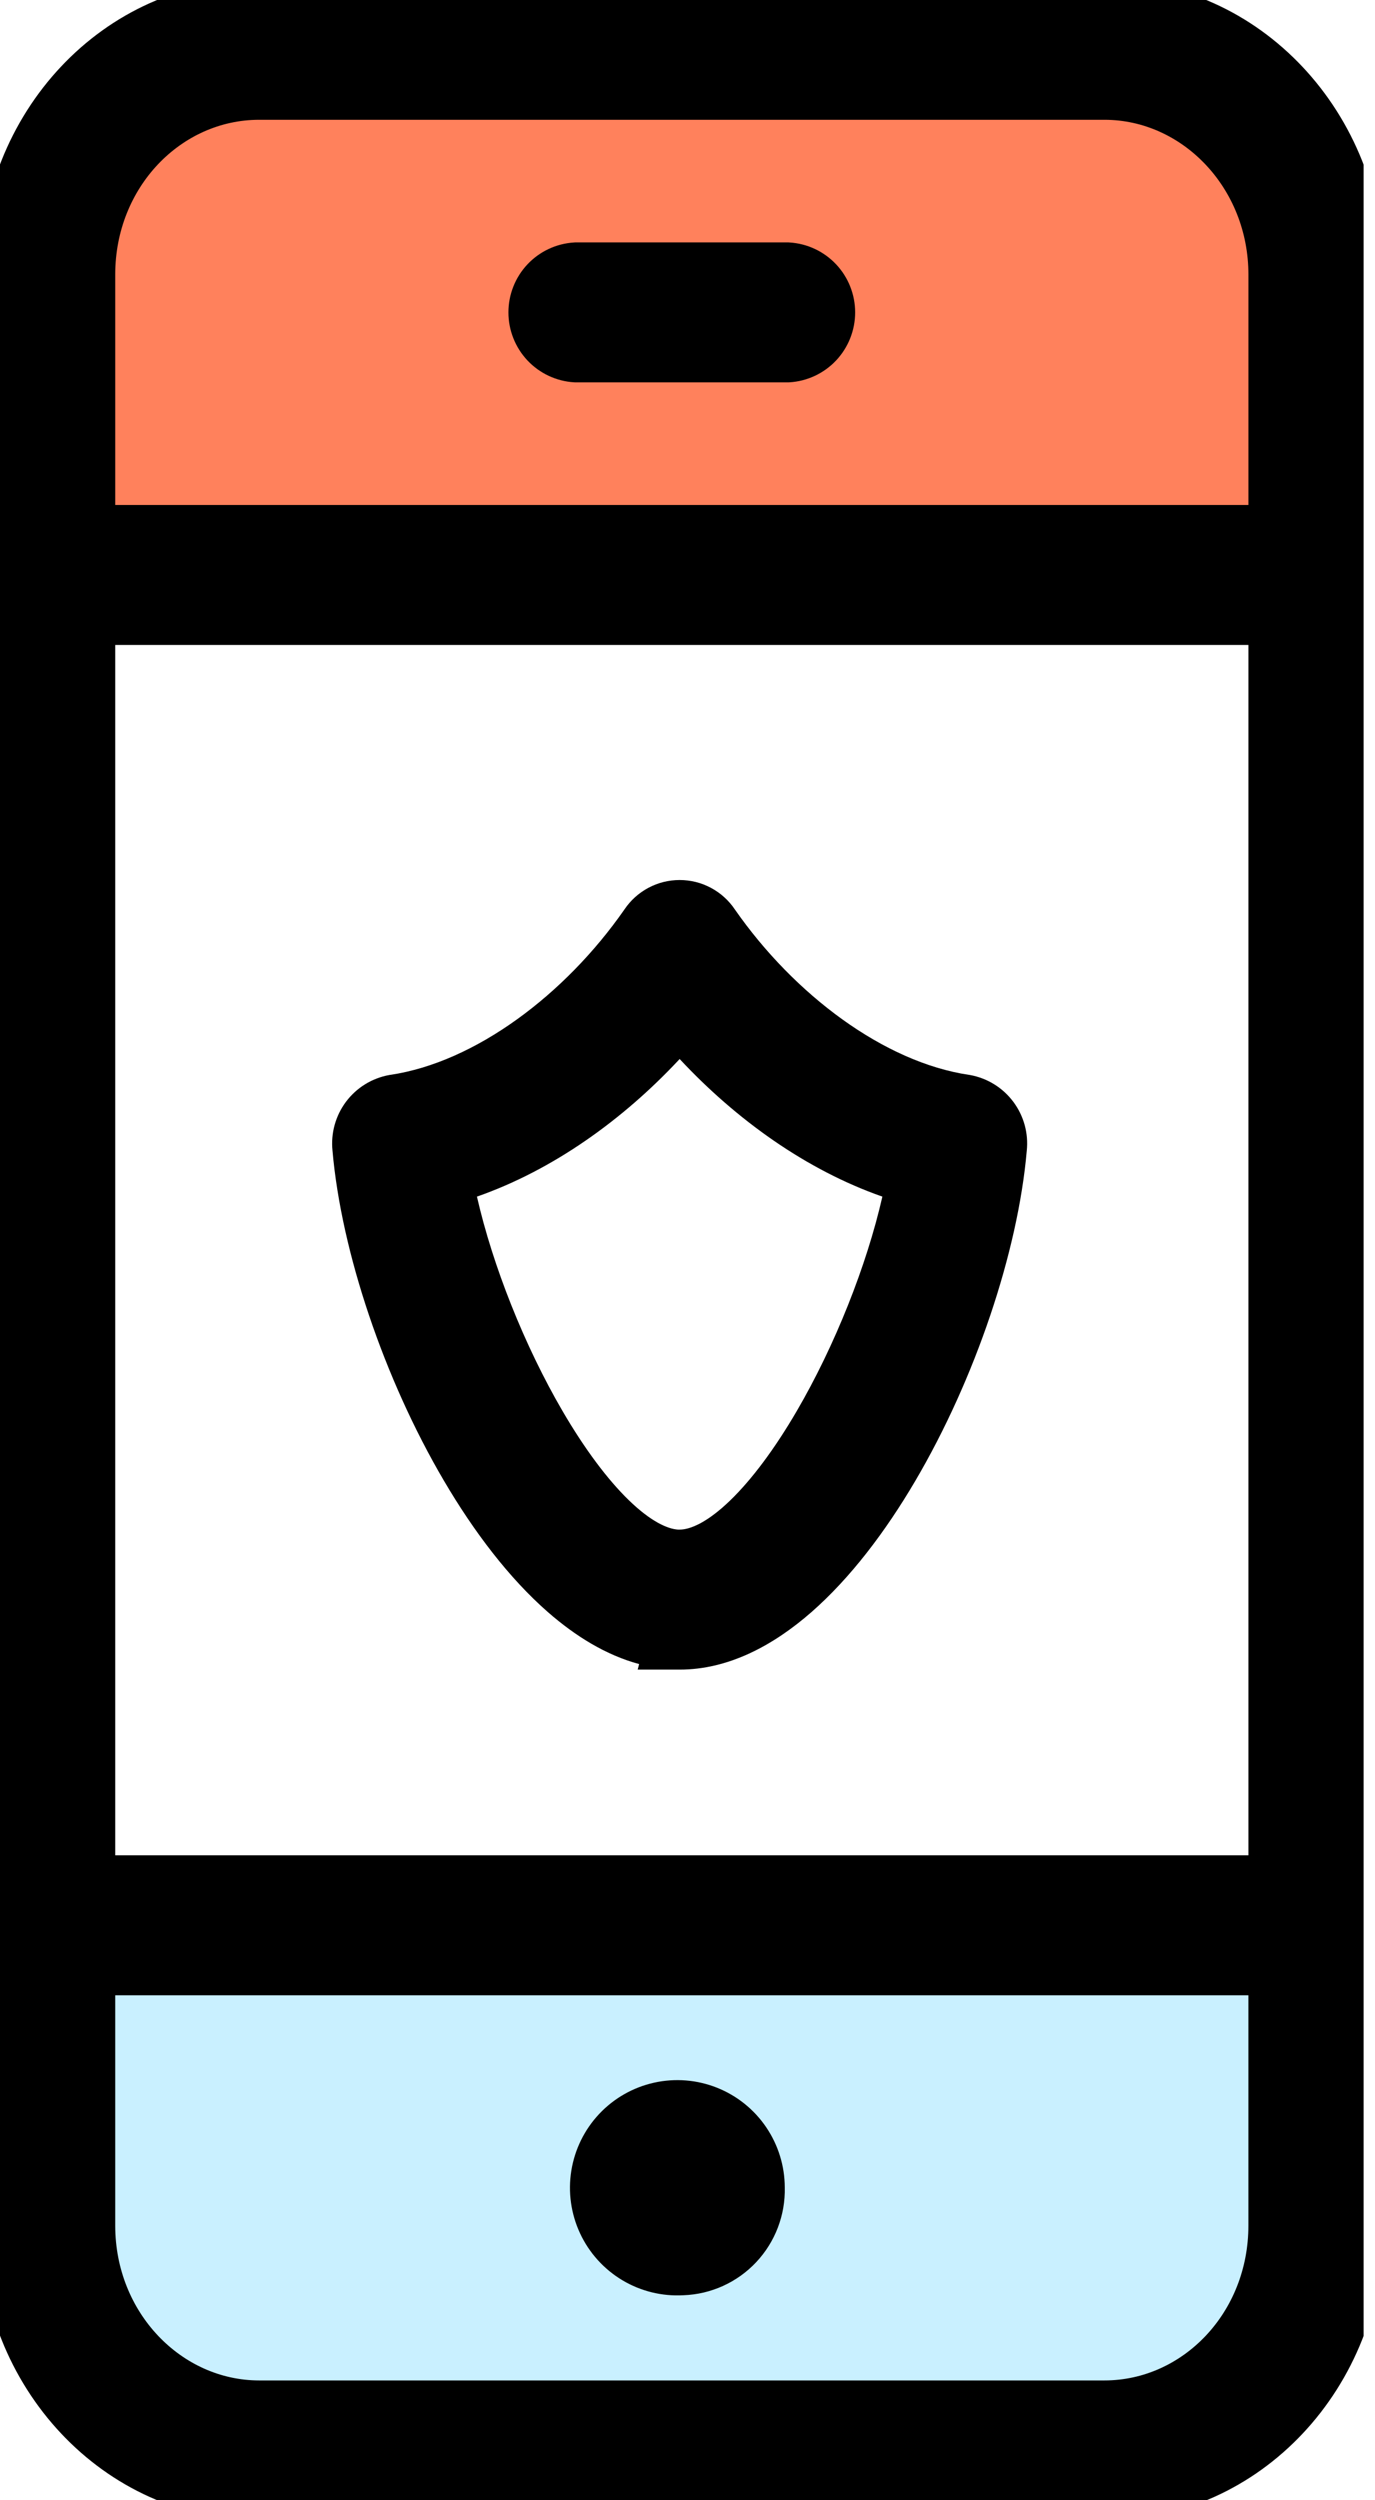 <svg width="55" height="100" viewBox="0 0 55 100" fill="none" xmlns="http://www.w3.org/2000/svg">
<g clip-path="url(#clip0)">
<path d="M2.036 23.127C2.584 23.285 52.881 23.127 52.881 23.127V7.906L48.109 3.276L41.538 2.178H11.11L6.182 3.276L2.506 8.533L2.036 23.127Z" fill="#FF815C"/>
<path d="M2.284 77.394V90.851L3.728 94.774L8.06 98.094H45.486L50.36 95.438L52.768 90.368V77.392L50.722 76.788L4.451 77.392L1.623 76.788" fill="#C9F0FF"/>
<path fill-rule="evenodd" clip-rule="evenodd" d="M54.055 89.014C54.055 94.816 49.646 99.507 44.181 99.507H10.365C4.914 99.507 0.491 94.805 0.491 89.017V10.983C0.491 5.183 4.902 0.493 10.365 0.493H44.18C49.628 0.493 54.055 5.2 54.055 10.985V89.014ZM51.235 21.496V10.985C51.235 6.858 48.072 3.492 44.181 3.492H10.365C6.458 3.492 3.311 6.839 3.311 10.981V21.496H51.235ZM3.311 89.017C3.311 93.148 6.472 96.507 10.365 96.507H44.18C48.087 96.507 51.235 93.158 51.235 89.014V78.504H3.311V89.017ZM3.311 75.503H51.235V24.496H3.311V75.503ZM23.044 13.995C22.663 13.972 22.305 13.803 22.043 13.525C21.782 13.246 21.636 12.877 21.636 12.494C21.636 12.111 21.782 11.743 22.043 11.464C22.305 11.185 22.663 11.017 23.044 10.994H31.499C31.881 11.017 32.239 11.185 32.5 11.464C32.762 11.743 32.908 12.111 32.908 12.494C32.908 12.877 32.762 13.246 32.5 13.525C32.239 13.803 31.881 13.972 31.499 13.995H23.044ZM27.273 90.504C26.674 90.539 26.078 90.394 25.561 90.086C25.046 89.778 24.634 89.321 24.379 88.775C24.125 88.23 24.04 87.62 24.135 87.025C24.23 86.43 24.502 85.878 24.913 85.44C25.325 85.001 25.859 84.697 26.445 84.567C27.032 84.436 27.643 84.485 28.201 84.707C28.759 84.93 29.238 85.315 29.575 85.814C29.913 86.312 30.093 86.901 30.093 87.503C30.115 88.276 29.831 89.026 29.302 89.588C28.773 90.151 28.044 90.48 27.273 90.504ZM27.186 65.477C21.157 65.477 15.257 53.575 14.593 45.898C14.552 45.524 14.653 45.148 14.878 44.847C15.103 44.545 15.433 44.34 15.802 44.274C19.664 43.703 23.548 40.708 26.053 37.103C26.177 36.916 26.346 36.763 26.543 36.657C26.741 36.551 26.962 36.495 27.186 36.495C27.41 36.495 27.631 36.551 27.828 36.657C28.026 36.763 28.195 36.916 28.319 37.103C30.825 40.707 34.707 43.703 38.569 44.274C38.939 44.34 39.269 44.545 39.494 44.847C39.718 45.148 39.82 45.524 39.779 45.898C39.116 53.578 33.214 65.479 27.185 65.479L27.186 65.477ZM27.186 62.477C30.921 62.477 35.721 53.303 36.798 46.962C33.161 46.009 29.744 43.495 27.186 40.386C24.631 43.495 21.212 46.009 17.575 46.962C18.652 53.304 23.453 62.478 27.185 62.478L27.186 62.477Z" fill="black"/>
<path fill-rule="evenodd" clip-rule="evenodd" d="M10.365 1.792C5.692 1.792 1.79 5.825 1.79 10.983V89.017C1.79 94.164 5.705 98.208 10.365 98.208H44.181C48.855 98.208 52.756 94.174 52.756 89.014V10.985C52.756 5.842 48.837 1.792 44.18 1.792H10.365ZM-0.807 10.983C-0.807 4.541 4.111 -0.806 10.365 -0.806H44.18C50.419 -0.806 55.354 4.558 55.354 10.985V89.014C55.354 95.457 50.437 100.806 44.181 100.806H10.365C4.124 100.806 -0.807 95.447 -0.807 89.017V10.983ZM2.012 10.981C2.012 6.197 5.668 2.193 10.365 2.193H44.181C48.863 2.193 52.534 6.216 52.534 10.985V22.795H2.012V10.981ZM10.365 4.791C7.248 4.791 4.609 7.481 4.609 10.981V20.197H49.937V10.985C49.937 7.5 47.282 4.791 44.181 4.791H10.365ZM23.005 9.695H31.538L31.578 9.698C32.29 9.741 32.959 10.055 33.447 10.575C33.935 11.095 34.206 11.782 34.206 12.494C34.206 13.207 33.935 13.893 33.447 14.414C32.959 14.934 32.29 15.248 31.578 15.291L31.538 15.293H23.005L22.966 15.291C22.253 15.248 21.585 14.934 21.096 14.414C20.608 13.893 20.337 13.207 20.337 12.494C20.337 11.782 20.608 11.095 21.096 10.575C21.585 10.055 22.253 9.741 22.966 9.698L23.005 9.695ZM23.102 12.293C23.06 12.3 23.02 12.32 22.99 12.353C22.955 12.39 22.934 12.441 22.934 12.494C22.934 12.548 22.955 12.598 22.99 12.636C23.02 12.668 23.06 12.689 23.102 12.696H31.442C31.484 12.689 31.523 12.668 31.553 12.636C31.589 12.598 31.609 12.548 31.609 12.494C31.609 12.441 31.589 12.39 31.553 12.353C31.523 12.32 31.484 12.3 31.442 12.293H23.102ZM2.012 23.197H52.534V76.802H2.012V23.197ZM4.609 25.795V74.205H49.937V25.795H4.609ZM27.186 37.794C27.176 37.794 27.166 37.797 27.157 37.801C27.148 37.806 27.14 37.813 27.134 37.823L27.127 37.834L27.119 37.845C24.495 41.621 20.345 44.902 16.022 45.555C15.982 45.564 15.945 45.588 15.92 45.622C15.892 45.66 15.879 45.708 15.884 45.755L15.886 45.771L15.887 45.786C16.2 49.404 17.768 54.114 19.997 57.909C21.109 59.801 22.35 61.405 23.624 62.52C24.908 63.645 26.113 64.178 27.186 64.178H27.299C28.342 64.142 29.509 63.607 30.748 62.522C32.022 61.407 33.263 59.803 34.374 57.911C36.604 54.116 38.173 49.405 38.485 45.786L38.486 45.771L38.488 45.755C38.493 45.707 38.48 45.66 38.452 45.622C38.426 45.588 38.39 45.564 38.349 45.555C34.026 44.902 29.878 41.62 27.253 37.845L27.245 37.834L27.238 37.823C27.231 37.813 27.223 37.806 27.214 37.801C27.205 37.797 27.195 37.794 27.186 37.794ZM25.565 66.556C24.243 66.2 23.013 65.438 21.913 64.475C20.364 63.119 18.958 61.267 17.758 59.224C15.366 55.154 13.654 50.081 13.3 46.023C13.228 45.329 13.419 44.632 13.836 44.071C14.258 43.505 14.878 43.121 15.573 42.996L15.592 42.992L15.612 42.99C18.999 42.488 22.601 39.791 24.98 36.371C25.222 36.012 25.547 35.718 25.929 35.513C26.316 35.305 26.747 35.197 27.186 35.197C27.625 35.197 28.056 35.305 28.442 35.513C28.824 35.717 29.15 36.012 29.392 36.371C31.773 39.791 35.373 42.488 38.76 42.99L38.779 42.992L38.799 42.996C39.493 43.121 40.114 43.505 40.535 44.071C40.953 44.632 41.144 45.329 41.071 46.023C40.718 50.082 39.006 55.155 36.614 59.226C35.414 61.27 34.007 63.121 32.459 64.477C30.92 65.824 29.127 66.778 27.185 66.778H25.508L25.565 66.556ZM27.185 38.341L28.189 39.56C30.622 42.518 33.821 44.839 37.127 45.706L38.277 46.008L38.078 47.18C37.51 50.524 35.979 54.549 34.11 57.752C33.174 59.354 32.121 60.807 31.015 61.878C30.208 62.657 29.264 63.339 28.229 63.628L28.191 63.777H27.185C25.741 63.777 24.427 62.914 23.358 61.88C22.251 60.809 21.198 59.356 20.263 57.753C18.394 54.551 16.863 50.525 16.295 47.18L16.096 46.008L17.246 45.706C20.553 44.839 23.752 42.518 26.182 39.561L27.185 38.341ZM27.186 42.356C24.922 44.786 22.119 46.797 19.078 47.86C19.709 50.632 20.982 53.833 22.506 56.444C23.372 57.928 24.287 59.164 25.163 60.012C26.034 60.854 26.698 61.151 27.123 61.178H27.186C27.608 61.178 28.295 60.894 29.209 60.01C30.086 59.162 31.001 57.926 31.867 56.442C33.391 53.831 34.664 50.631 35.295 47.86C32.254 46.797 29.452 44.786 27.186 42.356ZM2.012 77.205H52.534V89.014C52.534 93.8 48.878 97.805 44.18 97.805H10.365C5.683 97.805 2.012 93.79 2.012 89.017V77.205ZM4.609 79.803V89.017C4.609 92.505 7.262 95.208 10.365 95.208H44.18C47.297 95.208 49.936 92.516 49.936 89.014V79.803H4.609ZM27.721 85.914C27.405 85.788 27.059 85.76 26.727 85.834C26.396 85.908 26.094 86.08 25.86 86.329C25.626 86.578 25.472 86.892 25.418 87.23C25.363 87.569 25.412 87.916 25.556 88.227C25.701 88.537 25.935 88.796 26.227 88.971C26.52 89.145 26.857 89.227 27.196 89.207L27.215 89.206L27.234 89.205C27.659 89.193 28.062 89.011 28.355 88.699C28.648 88.387 28.807 87.971 28.794 87.541L28.794 87.522L28.794 87.503C28.794 87.159 28.691 86.825 28.5 86.541C28.308 86.258 28.037 86.04 27.721 85.914ZM26.163 83.299C27.004 83.112 27.882 83.182 28.682 83.501C29.483 83.82 30.168 84.372 30.651 85.086C31.13 85.794 31.388 86.629 31.391 87.484C31.418 88.593 31.008 89.669 30.248 90.478C29.488 91.287 28.44 91.762 27.332 91.801C26.478 91.848 25.63 91.639 24.896 91.201C24.156 90.759 23.566 90.105 23.202 89.324C22.838 88.543 22.717 87.671 22.853 86.82C22.989 85.969 23.377 85.178 23.967 84.55C24.557 83.922 25.322 83.486 26.163 83.299Z" fill="black"/>
</g>
<defs>
<clipPath id="clip0">
<rect width="54.545" height="100" fill="white"/>
</clipPath>
</defs>
</svg>
